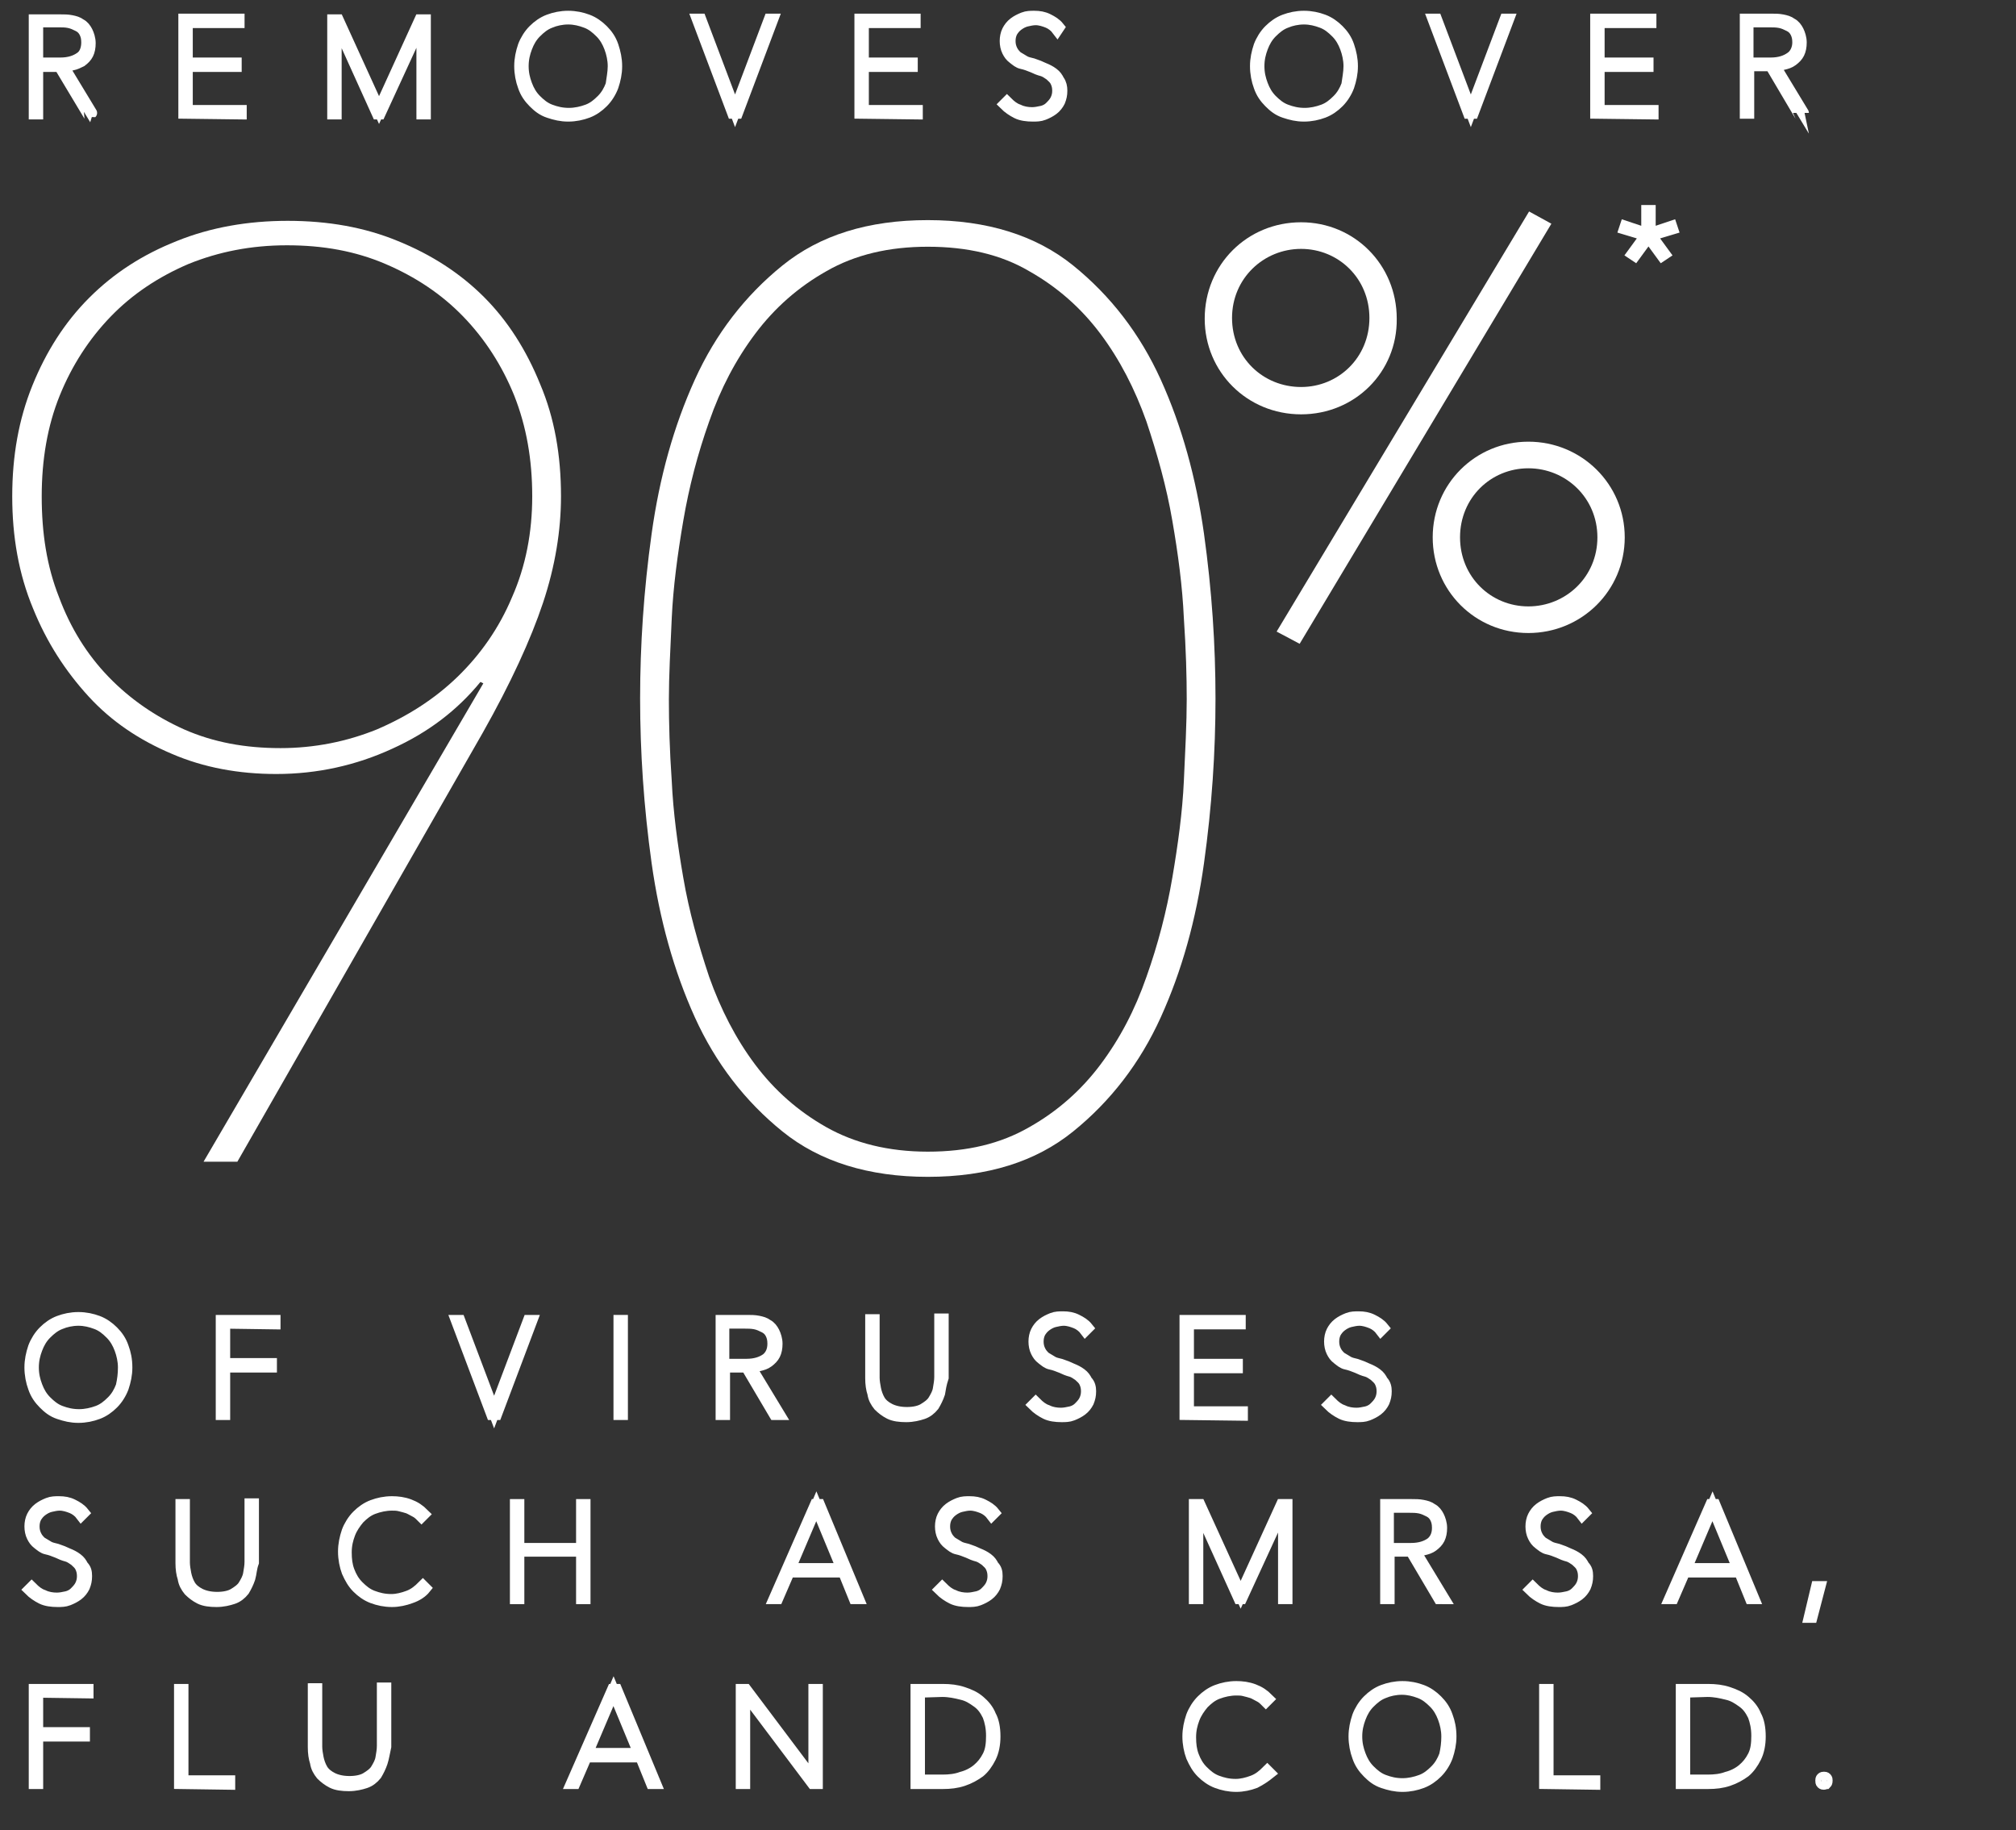 <?xml version="1.0" encoding="utf-8"?><!-- Generator: Adobe Illustrator 21.0.2, SVG Export Plug-In . SVG Version: 6.00 Build 0)  --><svg version="1.1" id="Layer_2" xmlns="http://www.w3.org/2000/svg" xmlns:xlink="http://www.w3.org/1999/xlink" x="0px" y="0px"	 viewBox="0 0 280.3 254.4" style="enable-background:new 0 0 280.3 254.4;" xml:space="preserve"><rect x="0" y="0" width="280.3" height="254.4" fill="#333333" stroke="none"/><style type="text/css">	.st0{fill:#FFFFFF;}	.st1{fill:#FFFFFF;stroke:#FFFFFF;stroke-width:1.606;stroke-miterlimit:10;}	.st2{fill:#8C8A85;stroke:#FFFFFF;stroke-width:1.606;stroke-miterlimit:10;}</style><g>	<path class="st0" d="M78,69c0,4.7-0.8,9.7-2.5,14.8c-1.7,5.1-4.5,11.2-8.4,18.1L33,161.5h-4.7L67.2,95l-0.4-0.2		c-3.2,3.9-7.2,7-12.3,9.3c-5,2.3-10.4,3.5-16.1,3.5c-5.2,0-10.1-0.9-14.5-2.8c-4.5-1.9-8.4-4.5-11.6-8s-5.8-7.5-7.7-12.2		c-2-4.8-2.9-10-2.9-15.6s0.9-10.7,2.8-15.4s4.5-8.8,7.9-12.2s7.4-6,12.2-7.9c4.7-1.9,9.9-2.8,15.4-2.8c5.6,0,10.7,0.9,15.3,2.8		c4.7,1.9,8.7,4.5,12,7.8s5.9,7.4,7.8,12.1C77.1,58.1,78,63.3,78,69z M74,69c0-5.1-0.8-9.7-2.5-14c-1.7-4.2-4.1-7.9-7.1-11		s-6.6-5.5-10.8-7.3s-8.7-2.6-13.7-2.6s-9.5,0.9-13.7,2.6c-4.2,1.8-7.8,4.2-10.8,7.3S10,50.8,8.3,55s-2.5,8.9-2.5,14s0.7,9.7,2.4,14		c1.6,4.3,3.9,8,6.9,11.1s6.5,5.5,10.5,7.3c4.1,1.8,8.5,2.6,13.4,2.6c4.7,0,9.2-0.9,13.4-2.6c4.2-1.8,8-4.2,11.2-7.3		c3.2-3.1,5.8-6.8,7.6-11.1C73.1,78.7,74,74,74,69z"/>	<path class="st0" d="M129,163.6c-8.2,0-15-2.1-20.2-6.3s-9.3-9.5-12.2-15.9c-2.9-6.4-4.9-13.6-6-21.4c-1.1-7.9-1.6-15.5-1.6-22.9		s0.5-15,1.6-22.9s3.1-15,6-21.4s7-11.7,12.2-15.9s11.9-6.3,20.2-6.3c8.2,0,15,2.1,20.2,6.3s9.3,9.5,12.2,15.9s4.9,13.6,6,21.4		c1.1,7.9,1.6,15.5,1.6,22.9s-0.5,15-1.6,22.9s-3.1,15-6,21.4c-2.9,6.4-7,11.7-12.2,15.9S137.3,163.6,129,163.6z M129,34.3		c-5.4,0-10.1,1.1-14.1,3.4c-3.9,2.2-7.2,5.1-9.9,8.7c-2.7,3.6-4.8,7.6-6.4,12.2c-1.6,4.5-2.8,9.1-3.6,13.8		c-0.8,4.7-1.4,9.2-1.6,13.5C93.2,90.3,93,94,93,97.2c0,3.3,0.1,7.1,0.4,11.4c0.2,4.3,0.8,8.8,1.6,13.4c0.8,4.7,2.1,9.3,3.6,13.8		c1.6,4.5,3.7,8.6,6.4,12.2c2.7,3.6,6,6.5,9.9,8.7s8.6,3.4,14.1,3.4s10.1-1.1,14.1-3.4c3.9-2.2,7.2-5.1,9.9-8.7		c2.7-3.6,4.8-7.6,6.4-12.2c1.6-4.5,2.8-9.1,3.6-13.8c0.8-4.7,1.4-9.1,1.6-13.4c0.2-4.3,0.4-8.1,0.4-11.4c0-3.1-0.1-6.9-0.4-11.3		c-0.2-4.4-0.8-8.9-1.6-13.5c-0.8-4.7-2.1-9.3-3.6-13.8c-1.6-4.5-3.7-8.6-6.4-12.2s-6-6.5-9.9-8.7C139.2,35.4,134.5,34.3,129,34.3z"		/>	<path class="st0" d="M180.9,57.6c-7.5,0-13.4-5.9-13.4-13.3c0-7.5,5.9-13.4,13.4-13.4c7.4,0,13.3,5.9,13.3,13.4		C194.3,51.7,188.4,57.6,180.9,57.6z M180.9,34.6c-5.2,0-9.6,4.1-9.6,9.6s4.3,9.6,9.6,9.6c5.2,0,9.5-4.1,9.5-9.6		S186.1,34.6,180.9,34.6z M180.7,89.5l-3.2-1.7l35.1-58.4l3.1,1.7L180.7,89.5z M212.5,88c-7.4,0-13.3-5.9-13.3-13.3		s5.9-13.3,13.3-13.3s13.4,5.9,13.4,13.3S219.9,88,212.5,88z M212.5,65.1c-5.2,0-9.5,4.1-9.5,9.6s4.3,9.6,9.5,9.6s9.6-4.1,9.6-9.6		S217.7,65.1,212.5,65.1z"/></g><g>	<path class="st1" d="M12.2,15.7L8.3,9.2H5.2v6.6H4.8v-13h3.6c0.5,0,1,0,1.5,0.1s0.9,0.2,1.3,0.5c0.4,0.2,0.7,0.6,0.9,1		s0.4,1,0.4,1.6s-0.1,1.1-0.3,1.5s-0.5,0.7-0.9,1C10.9,8.7,10.5,8.9,10,9C9.6,9.1,9.2,9.1,8.7,9.1l4,6.6		C12.7,15.7,12.2,15.7,12.2,15.7z M12.1,5.9c0-0.6-0.1-1-0.3-1.4s-0.5-0.7-0.9-0.9s-0.8-0.4-1.3-0.5S8.7,3,8.2,3h-3v5.8h3.2		c1.2,0,2.1-0.3,2.8-0.8C11.8,7.6,12.1,6.8,12.1,5.9z"/>	<path class="st1" d="M25.6,15.7v-13h7.6v0.4H26v5.7h6.8v0.4H26v6.2h7.5v0.4L25.6,15.7L25.6,15.7z"/>	<path class="st1" d="M58.7,15.7V3.2h-0.1l-5.8,12.6h-0.3L46.8,3.2h-0.1v12.6h-0.4v-13H47l5.7,12.5l5.7-12.5h0.7v13h-0.4V15.7z"/>	<path class="st1" d="M85.7,9.2c0,1-0.2,1.9-0.5,2.8c-0.3,0.8-0.8,1.6-1.4,2.2c-0.6,0.6-1.3,1.1-2.1,1.4S80,16.1,79,16.1		s-1.8-0.2-2.7-0.5s-1.5-0.8-2.1-1.4c-0.6-0.6-1.1-1.3-1.4-2.2c-0.3-0.8-0.5-1.8-0.5-2.8s0.2-1.9,0.5-2.8c0.3-0.8,0.8-1.6,1.4-2.2		s1.3-1.1,2.1-1.4C77.1,2.5,78,2.3,79,2.3s1.9,0.2,2.7,0.5c0.8,0.3,1.5,0.8,2.1,1.4s1.1,1.3,1.4,2.2C85.5,7.3,85.7,8.2,85.7,9.2z		 M85.3,9.2c0-0.9-0.2-1.8-0.5-2.6s-0.7-1.5-1.3-2.1c-0.6-0.6-1.2-1.1-2-1.4S79.9,2.6,79,2.6s-1.8,0.2-2.5,0.5		c-0.8,0.3-1.4,0.8-2,1.4s-1,1.3-1.3,2.1s-0.5,1.6-0.5,2.6s0.2,1.8,0.5,2.6c0.3,0.8,0.7,1.5,1.3,2.1s1.2,1.1,2,1.4		c0.8,0.3,1.6,0.5,2.6,0.5c0.9,0,1.8-0.2,2.6-0.5c0.8-0.3,1.4-0.8,2-1.4s1-1.3,1.3-2.1C85.1,11,85.3,10.1,85.3,9.2z"/>	<path class="st1" d="M102.5,15.7h-0.6L97,2.7h0.4l4.8,12.7l0,0L107,2.7h0.4L102.5,15.7z"/>	<path class="st1" d="M119.6,15.7v-13h7.6v0.4H120v5.7h6.8v0.4H120v6.2h7.5v0.4L119.6,15.7L119.6,15.7z"/>	<path class="st1" d="M147.6,12.6c0,0.6-0.1,1-0.3,1.5c-0.2,0.4-0.5,0.8-0.9,1.1s-0.8,0.5-1.3,0.7s-1,0.2-1.5,0.2		c-0.8,0-1.6-0.1-2.2-0.4s-1.2-0.7-1.7-1.2l0.3-0.3c0.5,0.5,1,0.9,1.6,1.1c0.6,0.3,1.3,0.4,1.9,0.4c0.5,0,0.9-0.1,1.4-0.2		c0.4-0.1,0.8-0.3,1.1-0.6s0.6-0.6,0.8-1s0.3-0.8,0.3-1.3s-0.1-0.9-0.3-1.3s-0.5-0.6-0.8-0.9c-0.3-0.2-0.7-0.5-1.1-0.6		s-0.9-0.3-1.3-0.5c-0.5-0.2-1-0.4-1.5-0.5s-0.8-0.4-1.2-0.7s-0.6-0.6-0.8-1s-0.3-0.9-0.3-1.4s0.1-1,0.3-1.4s0.5-0.8,0.9-1.1		s0.8-0.5,1.3-0.7s1-0.2,1.5-0.2c0.7,0,1.3,0.1,1.9,0.4c0.6,0.3,1.1,0.6,1.5,1.1L147,4.1c-0.3-0.4-0.8-0.8-1.3-1s-1.1-0.4-1.7-0.4		c-0.4,0-0.9,0.1-1.3,0.2c-0.4,0.1-0.8,0.3-1.2,0.6s-0.6,0.6-0.8,0.9c-0.2,0.4-0.3,0.8-0.3,1.3s0.1,0.9,0.3,1.3s0.4,0.6,0.7,0.9		c0.3,0.2,0.7,0.4,1,0.6s0.8,0.3,1.2,0.4c0.6,0.2,1.1,0.4,1.5,0.6c0.5,0.2,0.9,0.4,1.3,0.7c0.4,0.3,0.6,0.6,0.8,1		C147.5,11.6,147.6,12.1,147.6,12.6z"/>	<path class="st1" d="M188,9.2c0,1-0.2,1.9-0.5,2.8c-0.3,0.8-0.8,1.6-1.4,2.2c-0.6,0.6-1.3,1.1-2.1,1.4s-1.7,0.5-2.7,0.5		s-1.8-0.2-2.7-0.5s-1.5-0.8-2.1-1.4c-0.6-0.6-1.1-1.3-1.4-2.2c-0.3-0.8-0.5-1.8-0.5-2.8s0.2-1.9,0.5-2.8c0.3-0.8,0.8-1.6,1.4-2.2		c0.6-0.6,1.3-1.1,2.1-1.4s1.7-0.5,2.7-0.5s1.9,0.2,2.7,0.5s1.5,0.8,2.1,1.4s1.1,1.3,1.4,2.2C187.8,7.3,188,8.2,188,9.2z M187.6,9.2		c0-0.9-0.2-1.8-0.5-2.6s-0.7-1.5-1.3-2.1s-1.2-1.1-2-1.4s-1.6-0.5-2.5-0.5s-1.8,0.2-2.5,0.5c-0.8,0.3-1.4,0.8-2,1.4s-1,1.3-1.3,2.1		S175,8.2,175,9.2s0.2,1.8,0.5,2.6c0.3,0.8,0.7,1.5,1.3,2.1s1.2,1.1,2,1.4c0.8,0.3,1.6,0.5,2.6,0.5c0.9,0,1.8-0.2,2.6-0.5		s1.4-0.8,2-1.4s1-1.3,1.3-2.1C187.4,11,187.6,10.1,187.6,9.2z"/>	<path class="st1" d="M204.8,15.7h-0.6l-4.9-13h0.4l4.8,12.7l0,0l4.8-12.7h0.4L204.8,15.7z"/>	<path class="st1" d="M221.9,15.7v-13h7.6v0.4h-7.2v5.7h6.8v0.4h-6.8v6.2h7.5v0.4L221.9,15.7L221.9,15.7z"/>	<path class="st1" d="M250.1,15.7l-3.9-6.6h-3.1v6.6h-0.4v-13h3.6c0.5,0,1,0,1.5,0.1s0.9,0.2,1.3,0.5c0.4,0.2,0.7,0.6,0.9,1		s0.4,1,0.4,1.6s-0.1,1.1-0.3,1.5s-0.5,0.7-0.9,1s-0.8,0.4-1.2,0.5s-0.9,0.2-1.3,0.2l4,6.6C250.7,15.7,250.1,15.7,250.1,15.7z		 M250,5.9c0-0.6-0.1-1-0.3-1.4s-0.5-0.7-0.9-0.9s-0.8-0.4-1.3-0.5S246.5,3,246,3h-3v5.8h3.2c1.2,0,2.1-0.3,2.8-0.8		C249.6,7.6,250,6.8,250,5.9z"/></g><g>	<path class="st1" d="M17.6,190.1c0,1-0.2,1.9-0.5,2.8c-0.3,0.8-0.8,1.6-1.4,2.2c-0.6,0.6-1.3,1.1-2.1,1.4s-1.7,0.5-2.7,0.5		s-1.8-0.2-2.7-0.5s-1.5-0.8-2.1-1.4c-0.6-0.6-1.1-1.3-1.4-2.2c-0.3-0.8-0.5-1.8-0.5-2.8s0.2-1.9,0.5-2.8c0.3-0.8,0.8-1.6,1.4-2.2		c0.6-0.6,1.3-1.1,2.1-1.4c0.8-0.3,1.7-0.5,2.7-0.5s1.9,0.2,2.7,0.5s1.5,0.8,2.1,1.4s1.1,1.3,1.4,2.2		C17.4,188.1,17.6,189,17.6,190.1z M17.2,190.1c0-0.9-0.2-1.8-0.5-2.6s-0.7-1.5-1.3-2.1c-0.6-0.6-1.2-1.1-2-1.4		c-0.8-0.3-1.6-0.5-2.5-0.5s-1.8,0.2-2.5,0.5c-0.8,0.3-1.4,0.8-2,1.4c-0.6,0.6-1,1.3-1.3,2.1s-0.5,1.6-0.5,2.6s0.2,1.8,0.5,2.6		s0.7,1.5,1.3,2.1s1.2,1.1,2,1.4c0.8,0.3,1.6,0.5,2.6,0.5c0.9,0,1.8-0.2,2.6-0.5s1.4-0.8,2-1.4s1-1.3,1.3-2.1		C17.1,191.8,17.2,191,17.2,190.1z"/>	<path class="st1" d="M31.2,183.9v5.7h6.5v0.4h-6.5v6.6h-0.4v-13h7.4v0.4L31.2,183.9L31.2,183.9z"/>	<path class="st1" d="M69,196.6h-0.6l-4.9-13h0.4l4.8,12.7l0,0l4.8-12.7h0.4L69,196.6z"/>	<path class="st1" d="M86.1,196.6v-13h0.4v13H86.1z"/>	<path class="st1" d="M107.7,196.6l-3.9-6.6h-3.1v6.6h-0.4v-13h3.6c0.5,0,1,0,1.5,0.1s0.9,0.2,1.3,0.5c0.4,0.2,0.7,0.6,0.9,1		c0.2,0.4,0.4,1,0.4,1.6s-0.1,1.1-0.3,1.5s-0.5,0.7-0.9,1s-0.8,0.4-1.2,0.5c-0.4,0.1-0.9,0.2-1.3,0.2l4,6.6L107.7,196.6L107.7,196.6		z M107.5,186.8c0-0.6-0.1-1-0.3-1.4c-0.2-0.4-0.5-0.7-0.9-0.9s-0.8-0.4-1.3-0.5s-1-0.1-1.4-0.1h-3v5.8h3.2c1.2,0,2.1-0.3,2.8-0.8		C107.2,188.4,107.5,187.7,107.5,186.8z"/>	<path class="st1" d="M130.6,193.7c-0.2,0.6-0.5,1.2-0.8,1.7c-0.4,0.5-0.9,0.9-1.5,1.1s-1.4,0.4-2.3,0.4s-1.7-0.1-2.3-0.4		s-1.1-0.7-1.5-1.1c-0.4-0.5-0.7-1-0.8-1.7c-0.2-0.6-0.3-1.3-0.3-2.1v-8.1h0.4v8c0,0.5,0.1,1.1,0.2,1.6s0.3,1.1,0.6,1.6		c0.3,0.5,0.8,0.9,1.4,1.2s1.4,0.5,2.4,0.5s1.8-0.2,2.3-0.5s1.1-0.7,1.4-1.2c0.3-0.5,0.6-1,0.7-1.6c0.1-0.6,0.2-1.1,0.2-1.7v-8h0.4		v8.1C130.8,192.4,130.7,193.1,130.6,193.7z"/>	<path class="st1" d="M151.6,193.4c0,0.6-0.1,1-0.3,1.5c-0.2,0.4-0.5,0.8-0.9,1.1s-0.8,0.5-1.3,0.7s-1,0.2-1.5,0.2		c-0.8,0-1.6-0.1-2.2-0.4s-1.2-0.7-1.7-1.2l0.3-0.3c0.5,0.5,1,0.9,1.6,1.1c0.6,0.3,1.3,0.4,1.9,0.4c0.5,0,0.9-0.1,1.4-0.2		c0.4-0.1,0.8-0.3,1.1-0.6s0.6-0.6,0.8-1s0.3-0.8,0.3-1.3s-0.1-0.9-0.3-1.3s-0.5-0.6-0.8-0.9c-0.3-0.2-0.7-0.5-1.1-0.6		s-0.9-0.3-1.3-0.5c-0.5-0.2-1-0.4-1.5-0.5s-0.8-0.4-1.2-0.7s-0.6-0.6-0.8-1s-0.3-0.9-0.3-1.4s0.1-1,0.3-1.4s0.5-0.8,0.9-1.1		s0.8-0.5,1.3-0.7s1-0.2,1.5-0.2c0.7,0,1.3,0.1,1.9,0.4c0.6,0.3,1.1,0.6,1.5,1.1l-0.3,0.3c-0.3-0.4-0.8-0.8-1.3-1s-1.1-0.4-1.7-0.4		c-0.4,0-0.9,0.1-1.3,0.2c-0.4,0.1-0.8,0.3-1.2,0.6s-0.6,0.6-0.8,0.9c-0.2,0.4-0.3,0.8-0.3,1.3s0.1,0.9,0.3,1.3s0.4,0.6,0.7,0.9		c0.3,0.2,0.7,0.4,1,0.6s0.8,0.3,1.2,0.4c0.6,0.2,1.1,0.4,1.5,0.6c0.5,0.2,0.9,0.4,1.3,0.7c0.4,0.3,0.6,0.6,0.8,1		C151.5,192.4,151.6,192.9,151.6,193.4z"/>	<path class="st1" d="M164.8,196.6v-13h7.6v0.4h-7.2v5.7h6.8v0.4h-6.8v6.2h7.5v0.4L164.8,196.6L164.8,196.6z"/>	<path class="st1" d="M192.7,193.4c0,0.6-0.1,1-0.3,1.5c-0.2,0.4-0.5,0.8-0.9,1.1s-0.8,0.5-1.3,0.7s-1,0.2-1.5,0.2		c-0.8,0-1.6-0.1-2.2-0.4s-1.2-0.7-1.7-1.2l0.3-0.3c0.5,0.5,1,0.9,1.6,1.1c0.6,0.3,1.3,0.4,1.9,0.4c0.5,0,0.9-0.1,1.4-0.2		c0.4-0.1,0.8-0.3,1.1-0.6s0.6-0.6,0.8-1s0.3-0.8,0.3-1.3s-0.1-0.9-0.3-1.3s-0.5-0.6-0.8-0.9c-0.3-0.2-0.7-0.5-1.1-0.6		s-0.9-0.3-1.3-0.5c-0.5-0.2-1-0.4-1.5-0.5s-0.8-0.4-1.2-0.7s-0.6-0.6-0.8-1s-0.3-0.9-0.3-1.4s0.1-1,0.3-1.4s0.5-0.8,0.9-1.1		s0.8-0.5,1.3-0.7s1-0.2,1.5-0.2c0.7,0,1.3,0.1,1.9,0.4c0.6,0.3,1.1,0.6,1.5,1.1l-0.3,0.3c-0.3-0.4-0.8-0.8-1.3-1s-1.1-0.4-1.7-0.4		c-0.4,0-0.9,0.1-1.3,0.2c-0.4,0.1-0.8,0.3-1.2,0.6s-0.6,0.6-0.8,0.9c-0.2,0.4-0.3,0.8-0.3,1.3s0.1,0.9,0.3,1.3s0.4,0.6,0.7,0.9		c0.3,0.2,0.7,0.4,1,0.6s0.8,0.3,1.2,0.4c0.6,0.2,1.1,0.4,1.5,0.6c0.5,0.2,0.9,0.4,1.3,0.7c0.4,0.3,0.6,0.6,0.8,1		C192.6,192.4,192.7,192.9,192.7,193.4z"/>	<path class="st1" d="M12,219.1c0,0.6-0.1,1-0.3,1.5c-0.2,0.4-0.5,0.8-0.9,1.1s-0.8,0.5-1.3,0.7s-1,0.2-1.5,0.2		c-0.8,0-1.6-0.1-2.2-0.4s-1.2-0.7-1.7-1.2l0.3-0.3c0.5,0.5,1,0.9,1.6,1.1c0.6,0.3,1.3,0.4,1.9,0.4c0.5,0,0.9-0.1,1.4-0.2		c0.4-0.1,0.8-0.3,1.1-0.6s0.6-0.6,0.8-1s0.3-0.8,0.3-1.3s-0.1-0.9-0.3-1.3s-0.5-0.6-0.8-0.9c-0.3-0.2-0.7-0.5-1.1-0.6		S8.4,216,8,215.8c-0.5-0.2-1-0.4-1.5-0.5s-0.8-0.4-1.2-0.7s-0.6-0.6-0.8-1c-0.2-0.4-0.3-0.9-0.3-1.4s0.1-1,0.3-1.4s0.5-0.8,0.9-1.1		s0.8-0.5,1.3-0.7s1-0.2,1.5-0.2c0.7,0,1.3,0.1,1.9,0.4c0.6,0.3,1.1,0.6,1.5,1.1l-0.3,0.3c-0.3-0.4-0.8-0.8-1.3-1s-1.1-0.4-1.7-0.4		c-0.4,0-0.9,0.1-1.3,0.2c-0.4,0.1-0.8,0.3-1.2,0.6s-0.6,0.6-0.8,0.9c-0.2,0.4-0.3,0.8-0.3,1.3s0.1,0.9,0.3,1.3s0.4,0.6,0.7,0.9		c0.3,0.2,0.7,0.4,1,0.6s0.8,0.3,1.2,0.4c0.6,0.2,1.1,0.4,1.5,0.6c0.5,0.2,0.9,0.4,1.3,0.7c0.4,0.3,0.6,0.6,0.8,1		C11.9,218.1,12,218.5,12,219.1z"/>	<path class="st1" d="M34.7,219.4c-0.2,0.6-0.5,1.2-0.8,1.7c-0.4,0.5-0.9,0.9-1.5,1.1s-1.4,0.4-2.3,0.4s-1.7-0.1-2.3-0.4		s-1.1-0.7-1.5-1.1c-0.4-0.5-0.7-1-0.8-1.7c-0.2-0.6-0.3-1.3-0.3-2.1v-8.1h0.4v8c0,0.5,0.1,1.1,0.2,1.6s0.3,1.1,0.6,1.6		c0.3,0.5,0.8,0.9,1.4,1.2s1.4,0.5,2.4,0.5s1.8-0.2,2.3-0.5s1.1-0.7,1.4-1.2c0.3-0.5,0.6-1,0.7-1.6c0.1-0.6,0.2-1.1,0.2-1.7v-8h0.4		v8.1C34.9,218,34.9,218.7,34.7,219.4z"/>	<path class="st1" d="M57.1,222.1c-0.8,0.3-1.7,0.5-2.6,0.5c-1,0-1.9-0.2-2.7-0.5s-1.5-0.8-2.1-1.4c-0.6-0.6-1-1.3-1.4-2.2		c-0.3-0.8-0.5-1.8-0.5-2.8s0.2-1.9,0.5-2.8c0.3-0.8,0.8-1.6,1.4-2.2c0.6-0.6,1.3-1.1,2.1-1.4c0.8-0.3,1.7-0.5,2.7-0.5		c0.8,0,1.6,0.1,2.4,0.4s1.4,0.7,2,1.3l-0.3,0.3c-0.3-0.3-0.5-0.5-0.9-0.7s-0.7-0.4-1-0.5s-0.7-0.2-1.1-0.3		c-0.4-0.1-0.7-0.1-1.1-0.1c-0.9,0-1.8,0.2-2.6,0.5s-1.4,0.8-2,1.4c-0.5,0.6-1,1.3-1.3,2.1s-0.5,1.6-0.5,2.6s0.1,1.8,0.4,2.6		c0.3,0.8,0.7,1.5,1.3,2.1s1.2,1.1,2,1.4c0.8,0.3,1.6,0.5,2.6,0.5c0.8,0,1.6-0.2,2.4-0.5c0.8-0.3,1.4-0.8,2-1.4l0.3,0.3		C58.7,221.3,58,221.8,57.1,222.1z"/>	<path class="st1" d="M80.9,222.2v-6.6h-8.8v6.6h-0.4v-13h0.4v6.1h8.8v-6.1h0.4v13H80.9z"/>	<path class="st1" d="M118.8,222.2l-1.5-3.7h-7.6l-1.6,3.7h-0.4l5.7-13h0.5l5.4,13H118.8z M113.5,209.4l-3.7,8.7h7.3L113.5,209.4z"		/>	<path class="st1" d="M138.6,219.1c0,0.6-0.1,1-0.3,1.5c-0.2,0.4-0.5,0.8-0.9,1.1s-0.8,0.5-1.3,0.7s-1,0.2-1.5,0.2		c-0.8,0-1.6-0.1-2.2-0.4s-1.2-0.7-1.7-1.2l0.3-0.3c0.5,0.5,1,0.9,1.6,1.1c0.6,0.3,1.3,0.4,1.9,0.4c0.5,0,0.9-0.1,1.4-0.2		c0.4-0.1,0.8-0.3,1.1-0.6s0.6-0.6,0.8-1s0.3-0.8,0.3-1.3s-0.1-0.9-0.3-1.3s-0.5-0.6-0.8-0.9c-0.3-0.2-0.7-0.5-1.1-0.6		s-0.9-0.3-1.3-0.5c-0.5-0.2-1-0.4-1.5-0.5s-0.8-0.4-1.2-0.7s-0.6-0.6-0.8-1s-0.3-0.9-0.3-1.4s0.1-1,0.3-1.4s0.5-0.8,0.9-1.1		s0.8-0.5,1.3-0.7s1-0.2,1.5-0.2c0.7,0,1.3,0.1,1.9,0.4c0.6,0.3,1.1,0.6,1.5,1.1l-0.3,0.3c-0.3-0.4-0.8-0.8-1.3-1s-1.1-0.4-1.7-0.4		c-0.4,0-0.9,0.1-1.3,0.2c-0.4,0.1-0.8,0.3-1.2,0.6s-0.6,0.6-0.8,0.9c-0.2,0.4-0.3,0.8-0.3,1.3s0.1,0.9,0.3,1.3s0.4,0.6,0.7,0.9		c0.3,0.2,0.7,0.4,1,0.6s0.8,0.3,1.2,0.4c0.6,0.2,1.1,0.4,1.5,0.6c0.5,0.2,0.9,0.4,1.3,0.7c0.4,0.3,0.6,0.6,0.8,1		C138.5,218.1,138.6,218.5,138.6,219.1z"/>	<path class="st1" d="M178.5,222.2v-12.6h-0.1l-5.8,12.6h-0.3l-5.7-12.6h-0.1v12.6h-0.4v-13h0.7l5.7,12.5l5.7-12.5h0.7v13H178.5z"/>	<path class="st1" d="M200.1,222.2l-3.9-6.6h-3.1v6.6h-0.4v-13h3.6c0.5,0,1,0,1.5,0.1s0.9,0.2,1.3,0.5c0.4,0.2,0.7,0.6,0.9,1		s0.4,1,0.4,1.6s-0.1,1.1-0.3,1.5s-0.5,0.7-0.9,1s-0.8,0.4-1.2,0.5s-0.9,0.2-1.3,0.2l4,6.6L200.1,222.2L200.1,222.2z M199.9,212.4		c0-0.6-0.1-1-0.3-1.4s-0.5-0.7-0.9-0.9s-0.8-0.4-1.3-0.5s-1-0.1-1.4-0.1h-3v5.8h3.2c1.2,0,2.1-0.3,2.8-0.8		C199.6,214,199.9,213.3,199.9,212.4z"/>	<path class="st1" d="M220.7,219.1c0,0.6-0.1,1-0.3,1.5c-0.2,0.4-0.5,0.8-0.9,1.1s-0.8,0.5-1.3,0.7s-1,0.2-1.5,0.2		c-0.8,0-1.6-0.1-2.2-0.4s-1.2-0.7-1.7-1.2l0.3-0.3c0.5,0.5,1,0.9,1.6,1.1c0.6,0.3,1.3,0.4,1.9,0.4c0.5,0,0.9-0.1,1.4-0.2		c0.4-0.1,0.8-0.3,1.1-0.6s0.6-0.6,0.8-1s0.3-0.8,0.3-1.3s-0.1-0.9-0.3-1.3s-0.5-0.6-0.8-0.9c-0.3-0.2-0.7-0.5-1.1-0.6		s-0.9-0.3-1.3-0.5c-0.5-0.2-1-0.4-1.5-0.5s-0.8-0.4-1.2-0.7s-0.6-0.6-0.8-1s-0.3-0.9-0.3-1.4s0.1-1,0.3-1.4s0.5-0.8,0.9-1.1		s0.8-0.5,1.3-0.7s1-0.2,1.5-0.2c0.7,0,1.3,0.1,1.9,0.4c0.6,0.3,1.1,0.6,1.5,1.1l-0.3,0.3c-0.3-0.4-0.8-0.8-1.3-1s-1.1-0.4-1.7-0.4		c-0.4,0-0.9,0.1-1.3,0.2c-0.4,0.1-0.8,0.3-1.2,0.6s-0.6,0.6-0.8,0.9c-0.2,0.4-0.3,0.8-0.3,1.3s0.1,0.9,0.3,1.3s0.4,0.6,0.7,0.9		c0.3,0.2,0.7,0.4,1,0.6s0.8,0.3,1.2,0.4c0.6,0.2,1.1,0.4,1.5,0.6c0.5,0.2,0.9,0.4,1.3,0.7c0.4,0.3,0.6,0.6,0.8,1		C220.6,218.1,220.7,218.5,220.7,219.1z"/>	<path class="st1" d="M243.4,222.2l-1.5-3.7h-7.7l-1.6,3.7h-0.4l5.7-13h0.5l5.4,13H243.4z M238.1,209.4l-3.7,8.7h7.3L238.1,209.4z"		/>	<path class="st1" d="M251.9,224.8h-0.3l1-4.2h0.4L251.9,224.8z"/>	<path class="st1" d="M5.2,235.2v5.7h6.5v0.4H5.2v6.6H4.8v-13h7.4v0.4L5.2,235.2L5.2,235.2z"/>	<path class="st1" d="M25,247.9v-13h0.4v12.7h6.5v0.4L25,247.9L25,247.9z"/>	<path class="st1" d="M53.1,245c-0.2,0.6-0.5,1.2-0.8,1.7c-0.4,0.5-0.9,0.9-1.5,1.1s-1.4,0.4-2.3,0.4c-0.9,0-1.7-0.1-2.3-0.4		s-1.1-0.7-1.5-1.1c-0.4-0.5-0.7-1-0.8-1.7c-0.2-0.6-0.3-1.3-0.3-2.1v-8.1H44v8c0,0.5,0.1,1.1,0.2,1.6s0.3,1.1,0.6,1.6		s0.8,0.9,1.4,1.2c0.6,0.3,1.4,0.5,2.4,0.5s1.8-0.2,2.3-0.5s1.1-0.7,1.4-1.2c0.3-0.5,0.6-1,0.7-1.6c0.1-0.6,0.2-1.1,0.2-1.7v-8h0.4		v8.1C53.4,243.7,53.3,244.4,53.1,245z"/>	<path class="st1" d="M90.6,247.9l-1.5-3.7h-7.6l-1.6,3.7h-0.4l5.7-13h0.5l5.4,13H90.6z M85.3,235.1l-3.7,8.7h7.3L85.3,235.1z"/>	<path class="st1" d="M113,247.9l-9.4-12.5h-0.1v12.5h-0.4v-13h0.6l9.4,12.5h0.1v-12.5h0.4v13H113z"/>	<path class="st1" d="M138.3,241.4c0,1.1-0.2,2.1-0.6,2.9c-0.4,0.8-0.9,1.5-1.5,2c-0.7,0.5-1.4,0.9-2.3,1.2		c-0.9,0.3-1.8,0.4-2.8,0.4h-3.7v-13h3.7c1,0,1.9,0.1,2.8,0.4c0.9,0.3,1.6,0.6,2.3,1.2c0.6,0.5,1.2,1.2,1.5,2		C138.1,239.2,138.3,240.2,138.3,241.4z M127.8,235.2v12.3h3.2c1,0,1.9-0.1,2.7-0.4c0.8-0.2,1.6-0.6,2.2-1.1s1.1-1.1,1.5-1.9		c0.4-0.8,0.5-1.7,0.5-2.8s-0.2-2-0.5-2.8c-0.4-0.8-0.8-1.4-1.5-1.9s-1.3-0.9-2.2-1.1c-0.8-0.2-1.7-0.4-2.7-0.4L127.8,235.2		L127.8,235.2z"/>	<path class="st1" d="M174.5,247.8c-0.8,0.3-1.7,0.5-2.6,0.5c-1,0-1.9-0.2-2.7-0.5s-1.5-0.8-2.1-1.4c-0.6-0.6-1-1.3-1.4-2.2		c-0.3-0.8-0.5-1.8-0.5-2.8s0.2-1.9,0.5-2.8c0.3-0.8,0.8-1.6,1.4-2.2c0.6-0.6,1.3-1.1,2.1-1.4c0.8-0.3,1.7-0.5,2.7-0.5		c0.8,0,1.6,0.1,2.4,0.4s1.4,0.7,2,1.3l-0.3,0.3c-0.3-0.3-0.5-0.5-0.9-0.7s-0.7-0.4-1-0.5s-0.7-0.2-1.1-0.3		c-0.4-0.1-0.7-0.1-1.1-0.1c-0.9,0-1.8,0.2-2.6,0.5s-1.4,0.8-2,1.4c-0.5,0.6-1,1.3-1.3,2.1s-0.5,1.6-0.5,2.6s0.1,1.8,0.4,2.6		c0.3,0.8,0.7,1.5,1.3,2.1s1.2,1.1,2,1.4c0.8,0.3,1.6,0.5,2.6,0.5c0.8,0,1.6-0.2,2.4-0.5c0.8-0.3,1.4-0.8,2-1.4l0.3,0.3		C176,246.9,175.3,247.4,174.5,247.8z"/>	<path class="st1" d="M201.7,241.4c0,1-0.2,1.9-0.5,2.8c-0.3,0.8-0.8,1.6-1.4,2.2c-0.6,0.6-1.3,1.1-2.1,1.4s-1.7,0.5-2.7,0.5		s-1.8-0.2-2.7-0.5s-1.5-0.8-2.1-1.4c-0.6-0.6-1.1-1.3-1.4-2.2c-0.3-0.8-0.5-1.8-0.5-2.8s0.2-1.9,0.5-2.8c0.3-0.8,0.8-1.6,1.4-2.2		c0.6-0.6,1.3-1.1,2.1-1.4c0.8-0.3,1.7-0.5,2.7-0.5s1.9,0.2,2.7,0.5s1.5,0.8,2.1,1.4s1.1,1.3,1.4,2.2		C201.5,239.4,201.7,240.3,201.7,241.4z M201.2,241.4c0-0.9-0.2-1.8-0.5-2.6s-0.7-1.5-1.3-2.1s-1.2-1.1-2-1.4		c-0.8-0.3-1.6-0.5-2.5-0.5s-1.8,0.2-2.5,0.5c-0.8,0.3-1.4,0.8-2,1.4c-0.6,0.6-1,1.3-1.3,2.1s-0.5,1.6-0.5,2.6s0.2,1.8,0.5,2.6		s0.7,1.5,1.3,2.1s1.2,1.1,2,1.4c0.8,0.3,1.6,0.5,2.6,0.5c0.9,0,1.8-0.2,2.6-0.5s1.4-0.8,2-1.4s1-1.3,1.3-2.1		C201.1,243.1,201.2,242.3,201.2,241.4z"/>	<path class="st1" d="M214.8,247.9v-13h0.4v12.7h6.5v0.4L214.8,247.9L214.8,247.9z"/>	<path class="st1" d="M244.7,241.4c0,1.1-0.2,2.1-0.6,2.9c-0.4,0.8-0.9,1.5-1.5,2c-0.7,0.5-1.4,0.9-2.3,1.2		c-0.9,0.3-1.8,0.4-2.8,0.4h-3.7v-13h3.7c1,0,1.9,0.1,2.8,0.4c0.9,0.3,1.6,0.6,2.3,1.2c0.6,0.5,1.2,1.2,1.5,2		C244.5,239.2,244.7,240.2,244.7,241.4z M234.2,235.2v12.3h3.2c1,0,1.9-0.1,2.7-0.4c0.8-0.2,1.6-0.6,2.2-1.1s1.1-1.1,1.5-1.9		c0.4-0.8,0.5-1.7,0.5-2.8s-0.2-2-0.5-2.8c-0.4-0.8-0.8-1.4-1.5-1.9s-1.3-0.9-2.2-1.1c-0.8-0.2-1.7-0.4-2.7-0.4L234.2,235.2		L234.2,235.2z"/>	<path class="st1" d="M253.6,248c-0.1,0-0.2,0-0.3-0.1s-0.1-0.2-0.1-0.4c0-0.1,0-0.2,0.1-0.3s0.2-0.1,0.3-0.1s0.2,0,0.3,0.1		s0.1,0.2,0.1,0.3s0,0.3-0.1,0.4C253.8,247.9,253.7,248,253.6,248z"/></g><g>	<path class="st2" d="M232.4,31.5l0.1,0.3l-3,0.9l1.9,2.6l-0.3,0.2l-1.9-2.6l-1.9,2.6l-0.3-0.2l1.9-2.6l-3-0.9l0.1-0.3l3,1v-3.2h0.4		v3.2L232.4,31.5z"/></g></svg>